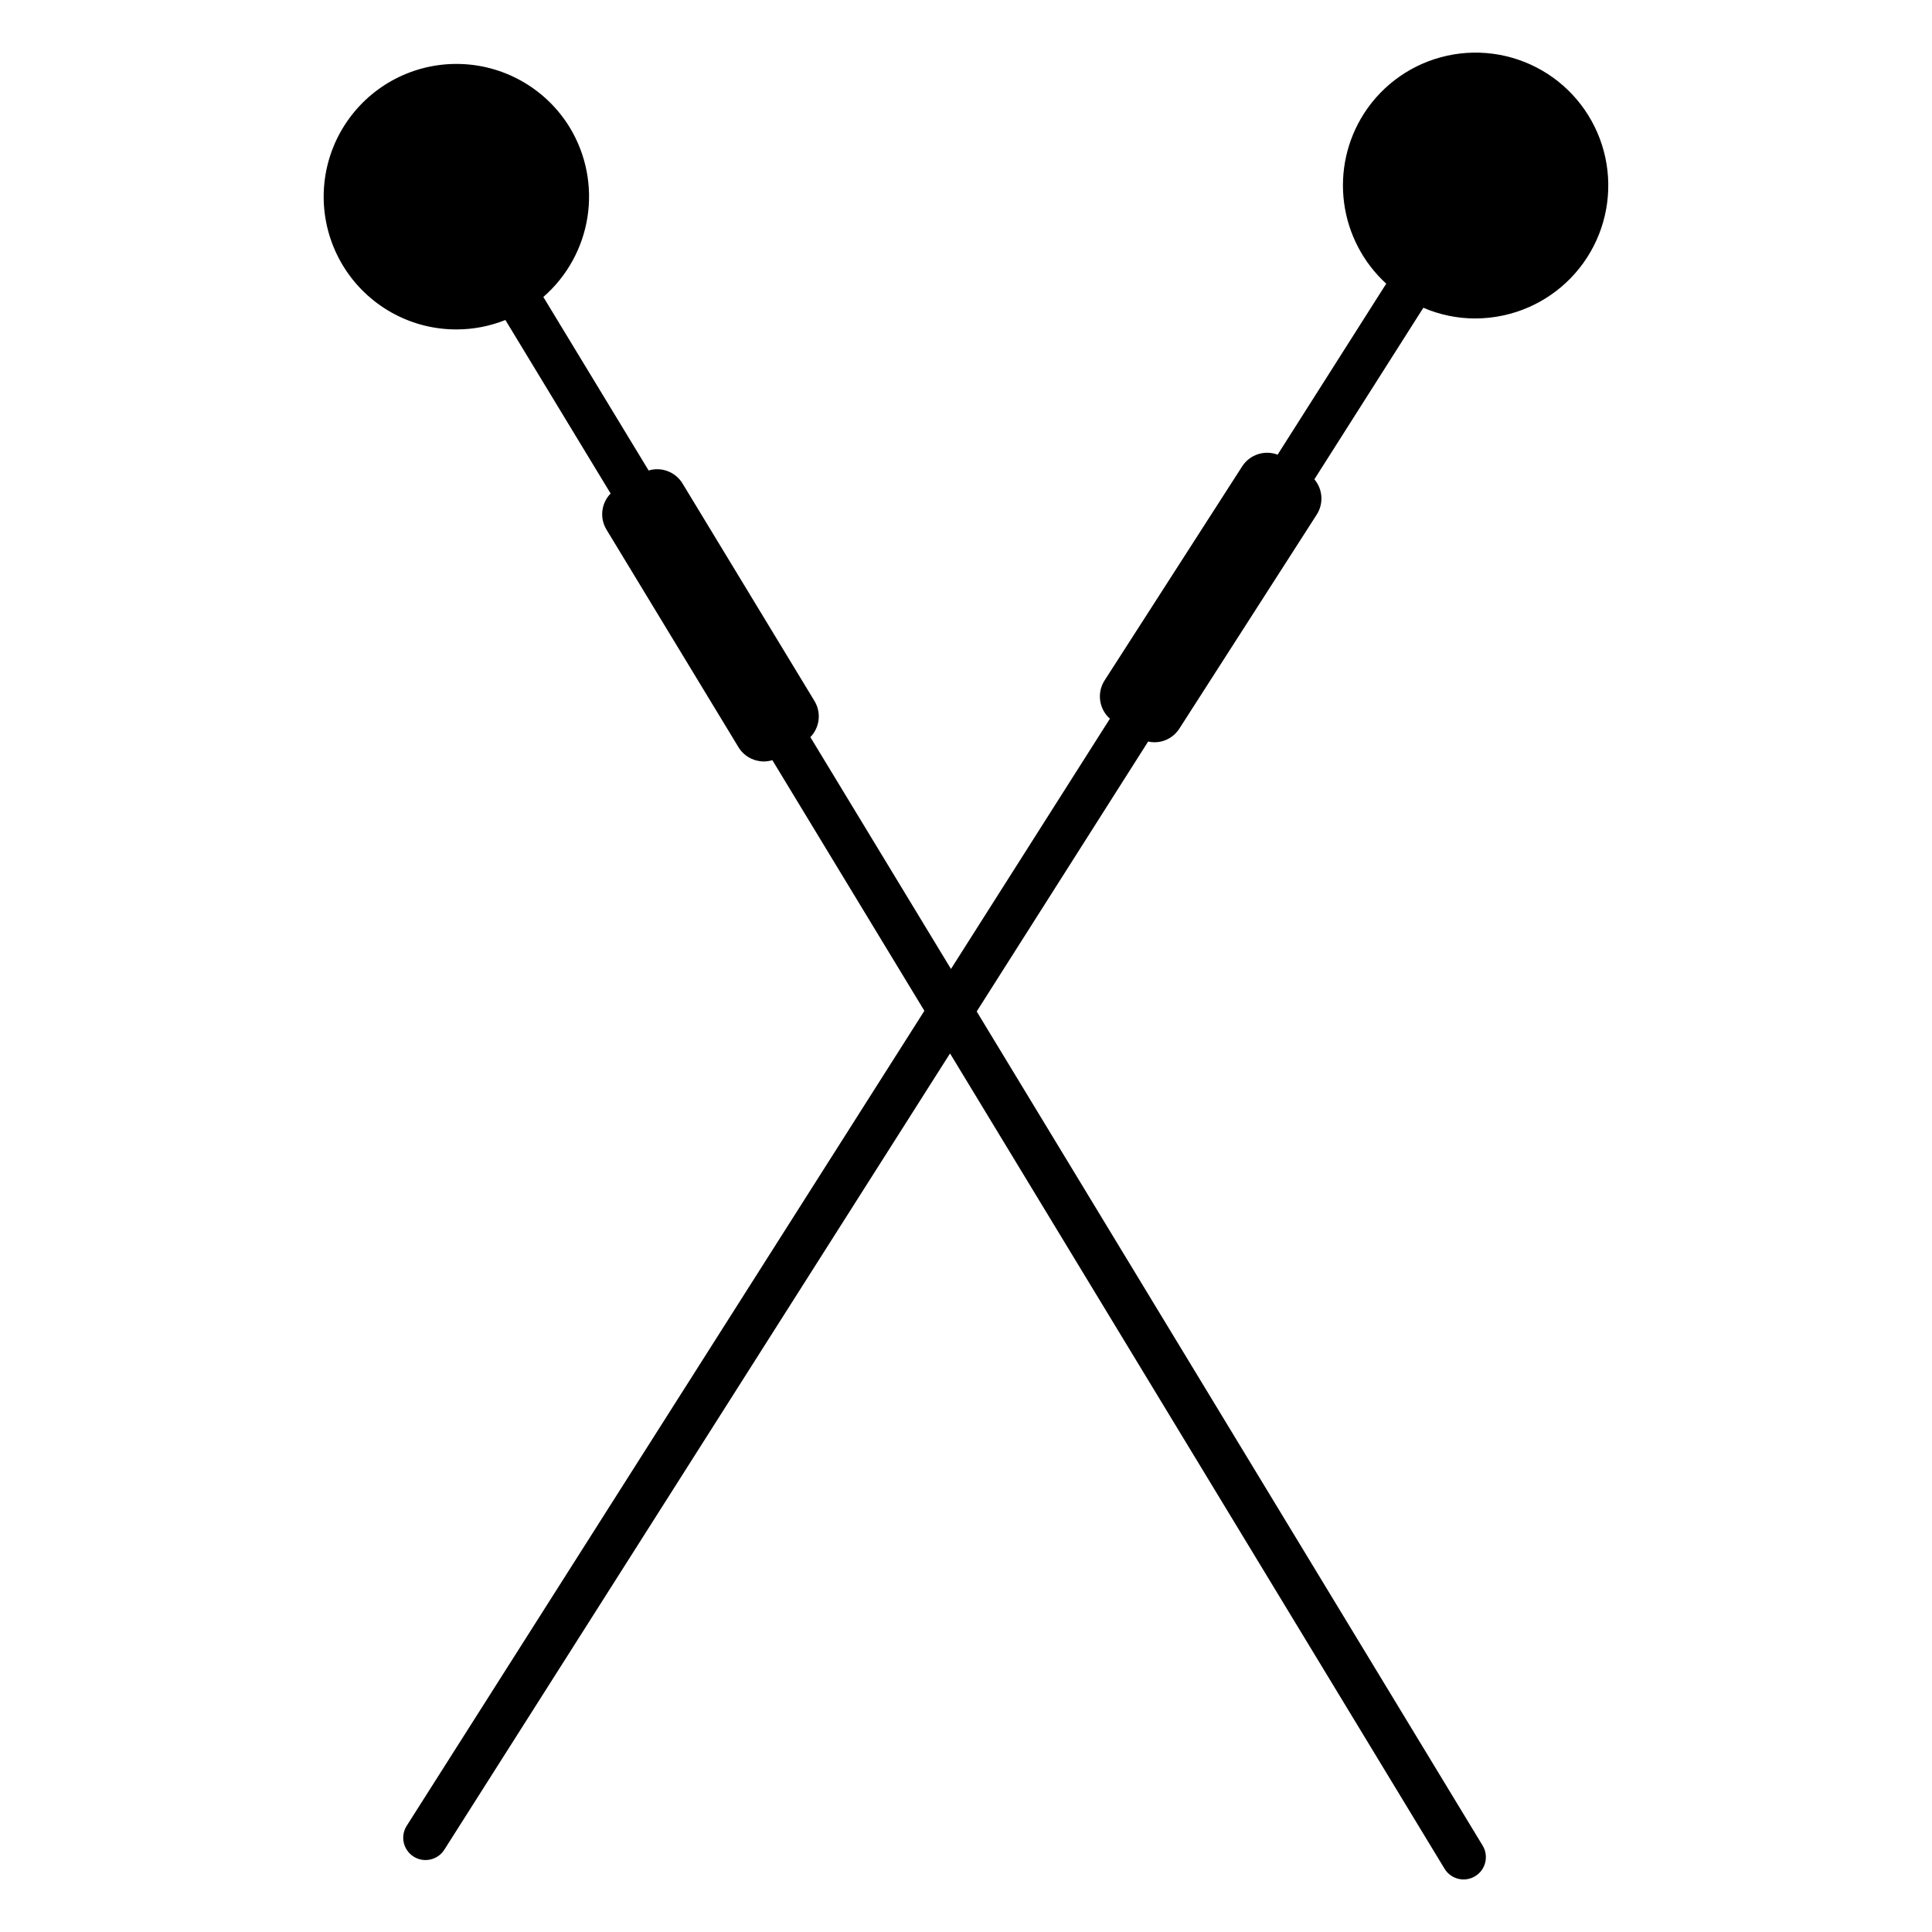 <?xml version="1.0" encoding="UTF-8"?>
<!-- Uploaded to: SVG Repo, www.svgrepo.com, Generator: SVG Repo Mixer Tools -->
<svg fill="#000000" width="800px" height="800px" version="1.1" viewBox="144 144 512 512" xmlns="http://www.w3.org/2000/svg">
 <path d="m554.09 163.55c-7.848-5.055-17.379-6.785-26.504-4.809-9.121 1.98-17.082 7.504-22.125 15.359-4.484 7.004-6.352 15.367-5.269 23.613 1.078 8.246 5.035 15.848 11.172 21.465l-28.781 45.312c-3.473-1.309-7.391-0.016-9.398 3.109l-36.457 56.719c-2.094 3.266-1.496 7.57 1.406 10.145l-42.117 66.32-37.266-61.441h0.004c2.5-2.566 2.949-6.5 1.094-9.562l-34.973-57.652c-1.863-3.059-5.555-4.473-8.984-3.445l-27.906-45.984c6.269-5.457 10.41-12.949 11.695-21.156 1.285-8.211-0.367-16.613-4.668-23.723-6.113-10.035-16.832-16.355-28.57-16.848-11.742-0.496-22.953 4.902-29.887 14.391-6.934 9.484-8.676 21.805-4.644 32.844 4.035 11.035 13.309 19.328 24.727 22.109 2.75 0.664 5.57 0.992 8.402 0.984 4.418-0.008 8.789-0.855 12.891-2.5l27.887 45.984c-2.504 2.566-2.957 6.496-1.102 9.562l34.973 57.652h-0.004c1.078 1.793 2.828 3.078 4.863 3.562 0.613 0.156 1.246 0.238 1.879 0.238 0.762-0.008 1.523-0.125 2.254-0.344l40.285 66.422-137.19 215.98c-0.84 1.32-1.121 2.922-0.781 4.449 0.344 1.531 1.277 2.863 2.598 3.703 2.754 1.75 6.402 0.938 8.152-1.816l134.02-211.02 131.05 216.06c1.691 2.785 5.324 3.676 8.113 1.98 2.789-1.691 3.676-5.324 1.984-8.113l-134.08-221.05 45.43-71.535h0.004c0.543 0.125 1.102 0.191 1.66 0.195 0.566 0 1.129-0.059 1.684-0.176 2.027-0.449 3.797-1.684 4.922-3.434l36.406-56.719c1.875-2.914 1.625-6.715-0.621-9.359l28.879-45.461h0.004c4.328 1.863 8.992 2.828 13.707 2.836 2.523 0 5.039-0.273 7.508-0.809 9.129-1.973 17.102-7.488 22.168-15.34 5.062-7.848 6.801-17.387 4.836-26.52-1.965-9.133-7.481-17.109-15.324-22.18z"/>
</svg>